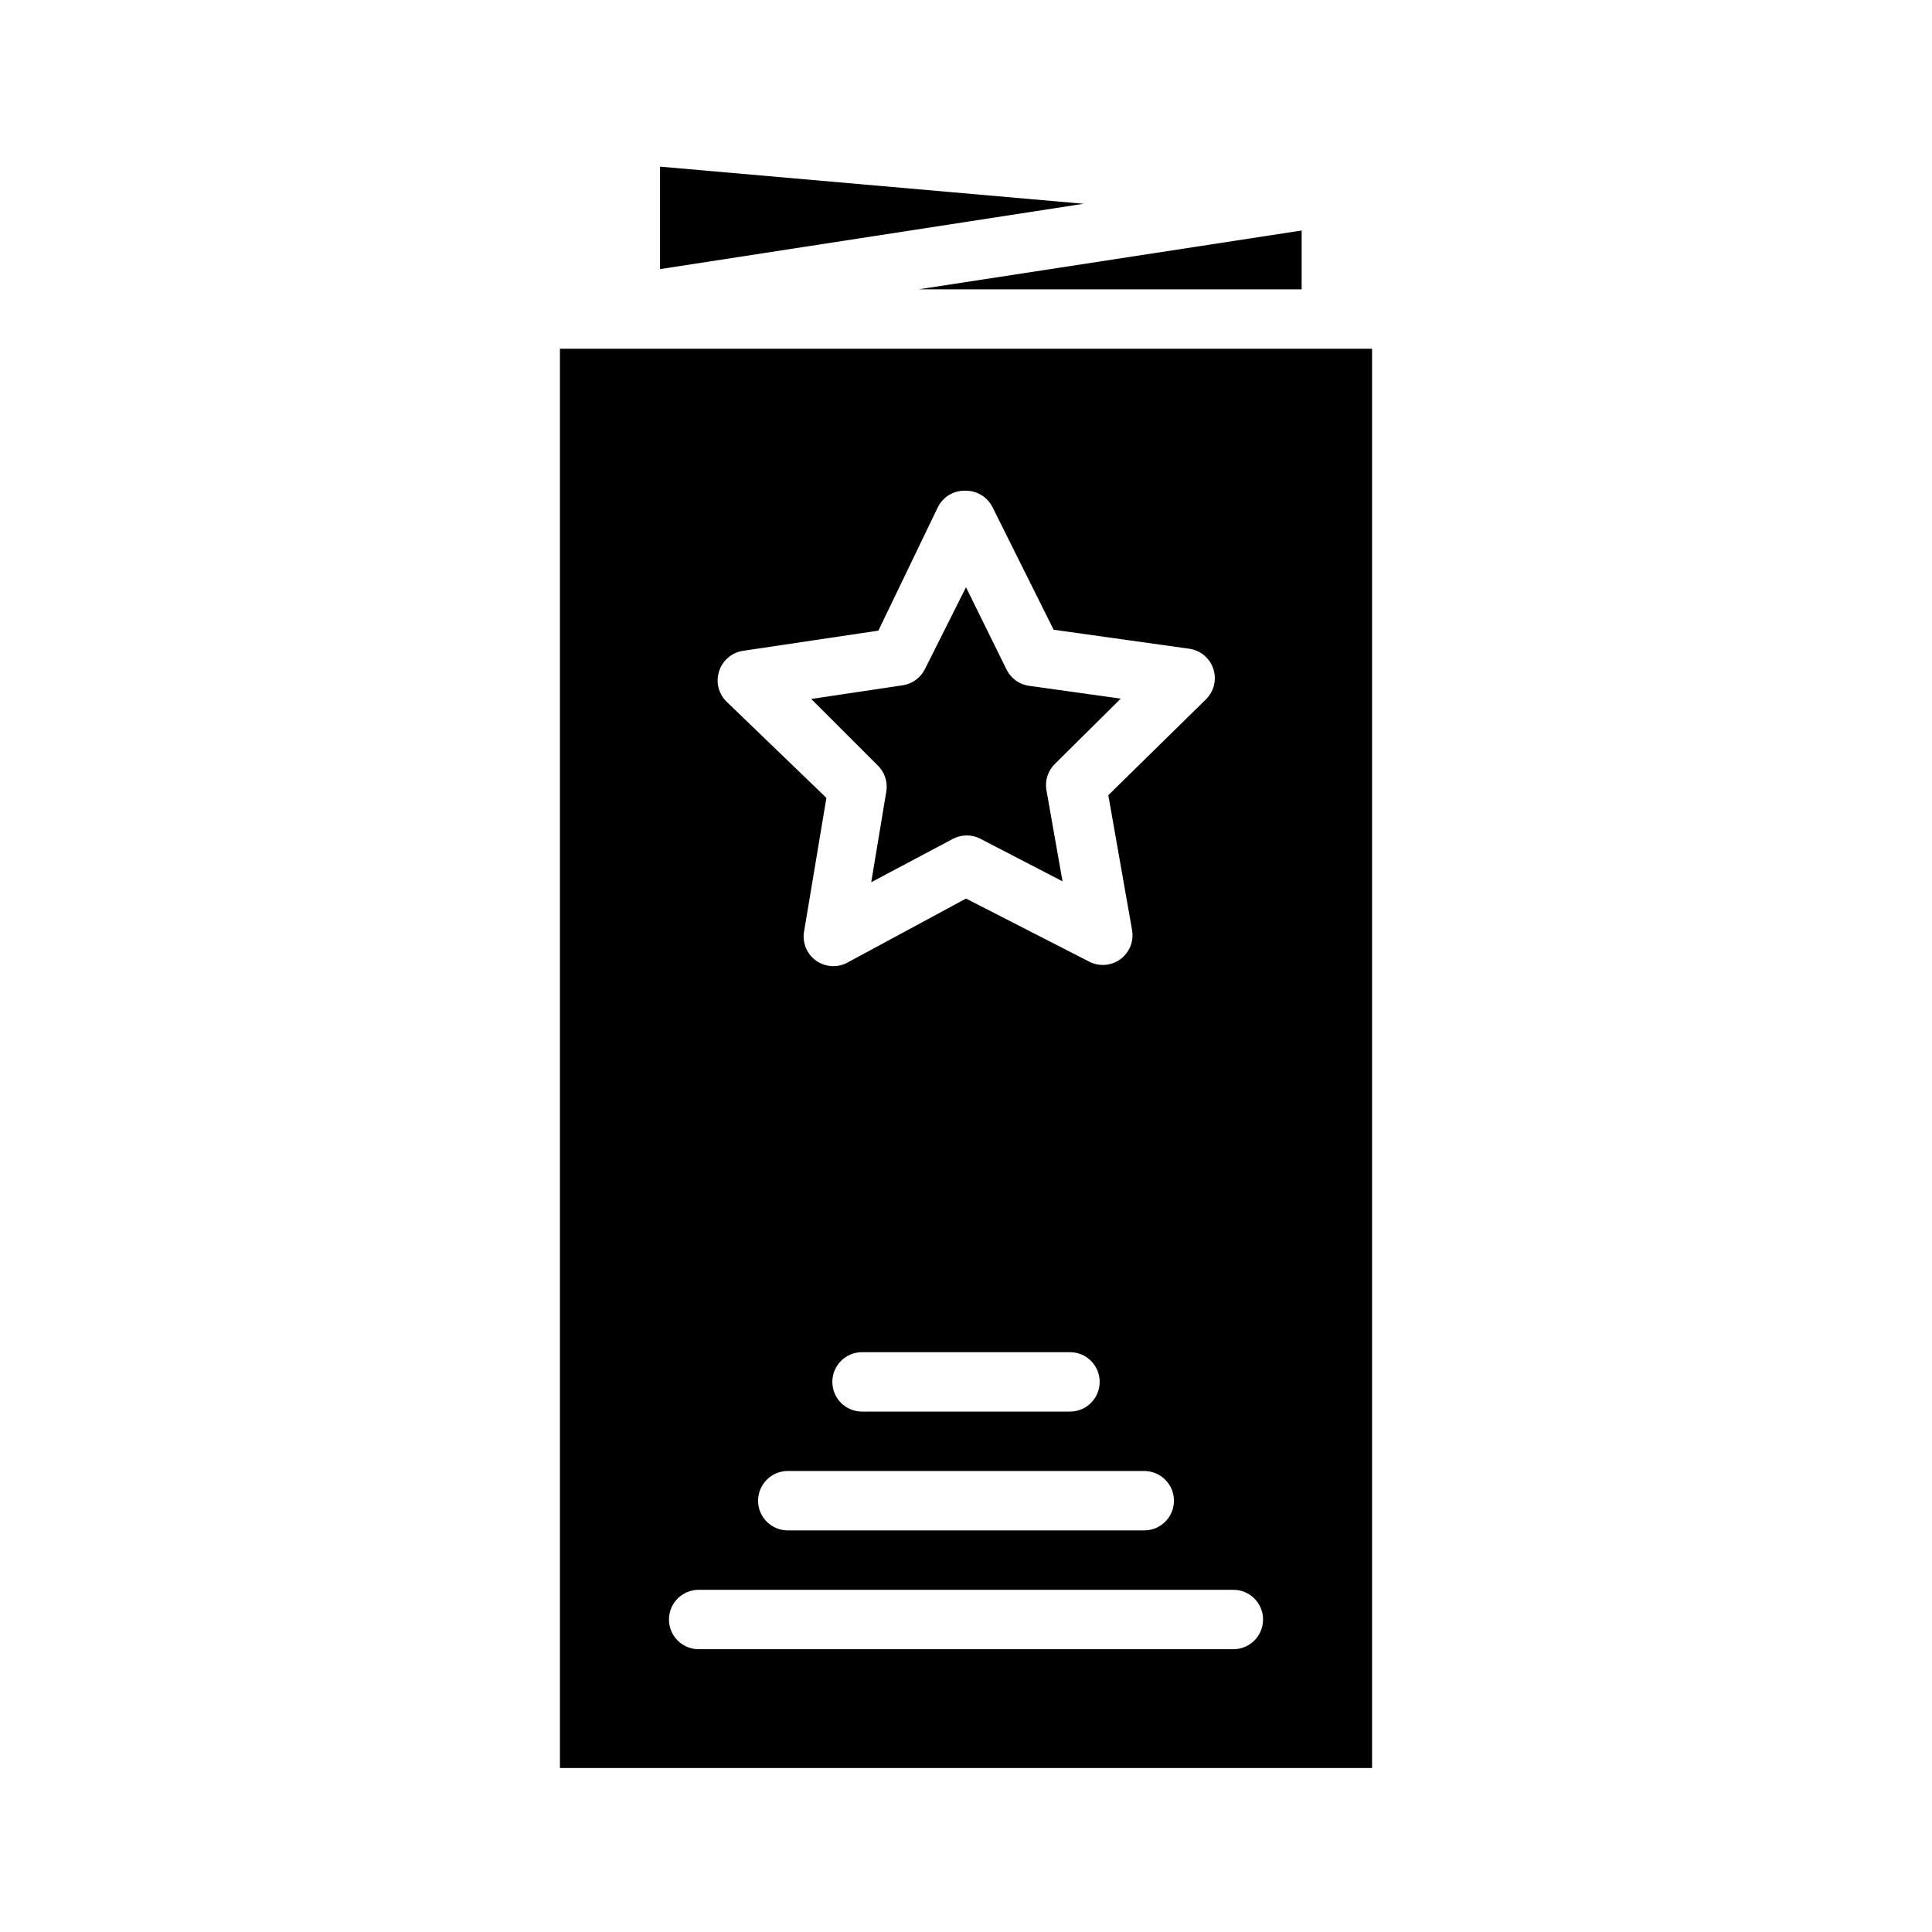 <?xml version="1.0" encoding="UTF-8"?>
<!-- Uploaded to: SVG Repo, www.svgrepo.com, Generator: SVG Repo Mixer Tools -->
<svg fill="#000000" width="800px" height="800px" version="1.1" viewBox="144 144 512 512" xmlns="http://www.w3.org/2000/svg">
 <g>
  <path d="m378.9 353.63-4.016 24.168 21.648-11.492v-0.004c2.293-1.203 5.027-1.203 7.32 0l21.727 11.258-4.25-24.09v0.004c-0.469-2.559 0.359-5.18 2.203-7.008l17.477-17.32-24.246-3.387v0.004c-2.574-0.344-4.812-1.934-5.984-4.25l-10.781-21.887-10.863 21.648c-1.137 2.328-3.344 3.945-5.906 4.332l-24.246 3.621 17.398 17.395c1.961 1.766 2.906 4.398 2.519 7.008z"/>
  <path d="m292.39 612.54h215.22v-376.12h-215.22zm42.195-290.71c0.918-2.832 3.356-4.902 6.297-5.352l35.895-5.352 15.742-32.668 0.004-0.004c1.383-2.836 4.328-4.57 7.481-4.406 2.961 0.008 5.672 1.684 7.004 4.328l16.215 32.512 35.977 5.039c2.953 0.43 5.41 2.492 6.344 5.328 0.938 2.832 0.188 5.953-1.934 8.055l-25.898 25.426 6.297 35.738c0.523 2.961-0.68 5.961-3.106 7.734-2.426 1.773-5.648 2.008-8.309 0.609l-32.59-16.688-31.488 17.004c-2.586 1.363-5.711 1.184-8.125-0.469-2.41-1.648-3.707-4.5-3.371-7.402l5.984-35.816-26.137-25.191c-2.387-2.094-3.289-5.414-2.281-8.426zm112.65 212c4.348 0 7.871 3.523 7.871 7.871 0 4.348-3.523 7.871-7.871 7.871h-94.465c-4.348 0-7.871-3.523-7.871-7.871 0-4.348 3.523-7.871 7.871-7.871zm-82.656-23.617c0-4.348 3.523-7.871 7.871-7.871h55.105c4.348 0 7.871 3.523 7.871 7.871 0 4.348-3.523 7.871-7.871 7.871h-55.105c-4.348 0-7.871-3.523-7.871-7.871zm-35.426 55.105h141.7c4.348 0 7.871 3.523 7.871 7.871s-3.523 7.871-7.871 7.871h-141.7c-4.348 0-7.871-3.523-7.871-7.871s3.523-7.871 7.871-7.871z"/>
  <path d="m488.95 220.67v-15.586l-101.47 15.586z"/>
  <path d="m318.92 188.16v27.156l112.25-17.316z"/>
 </g>
</svg>